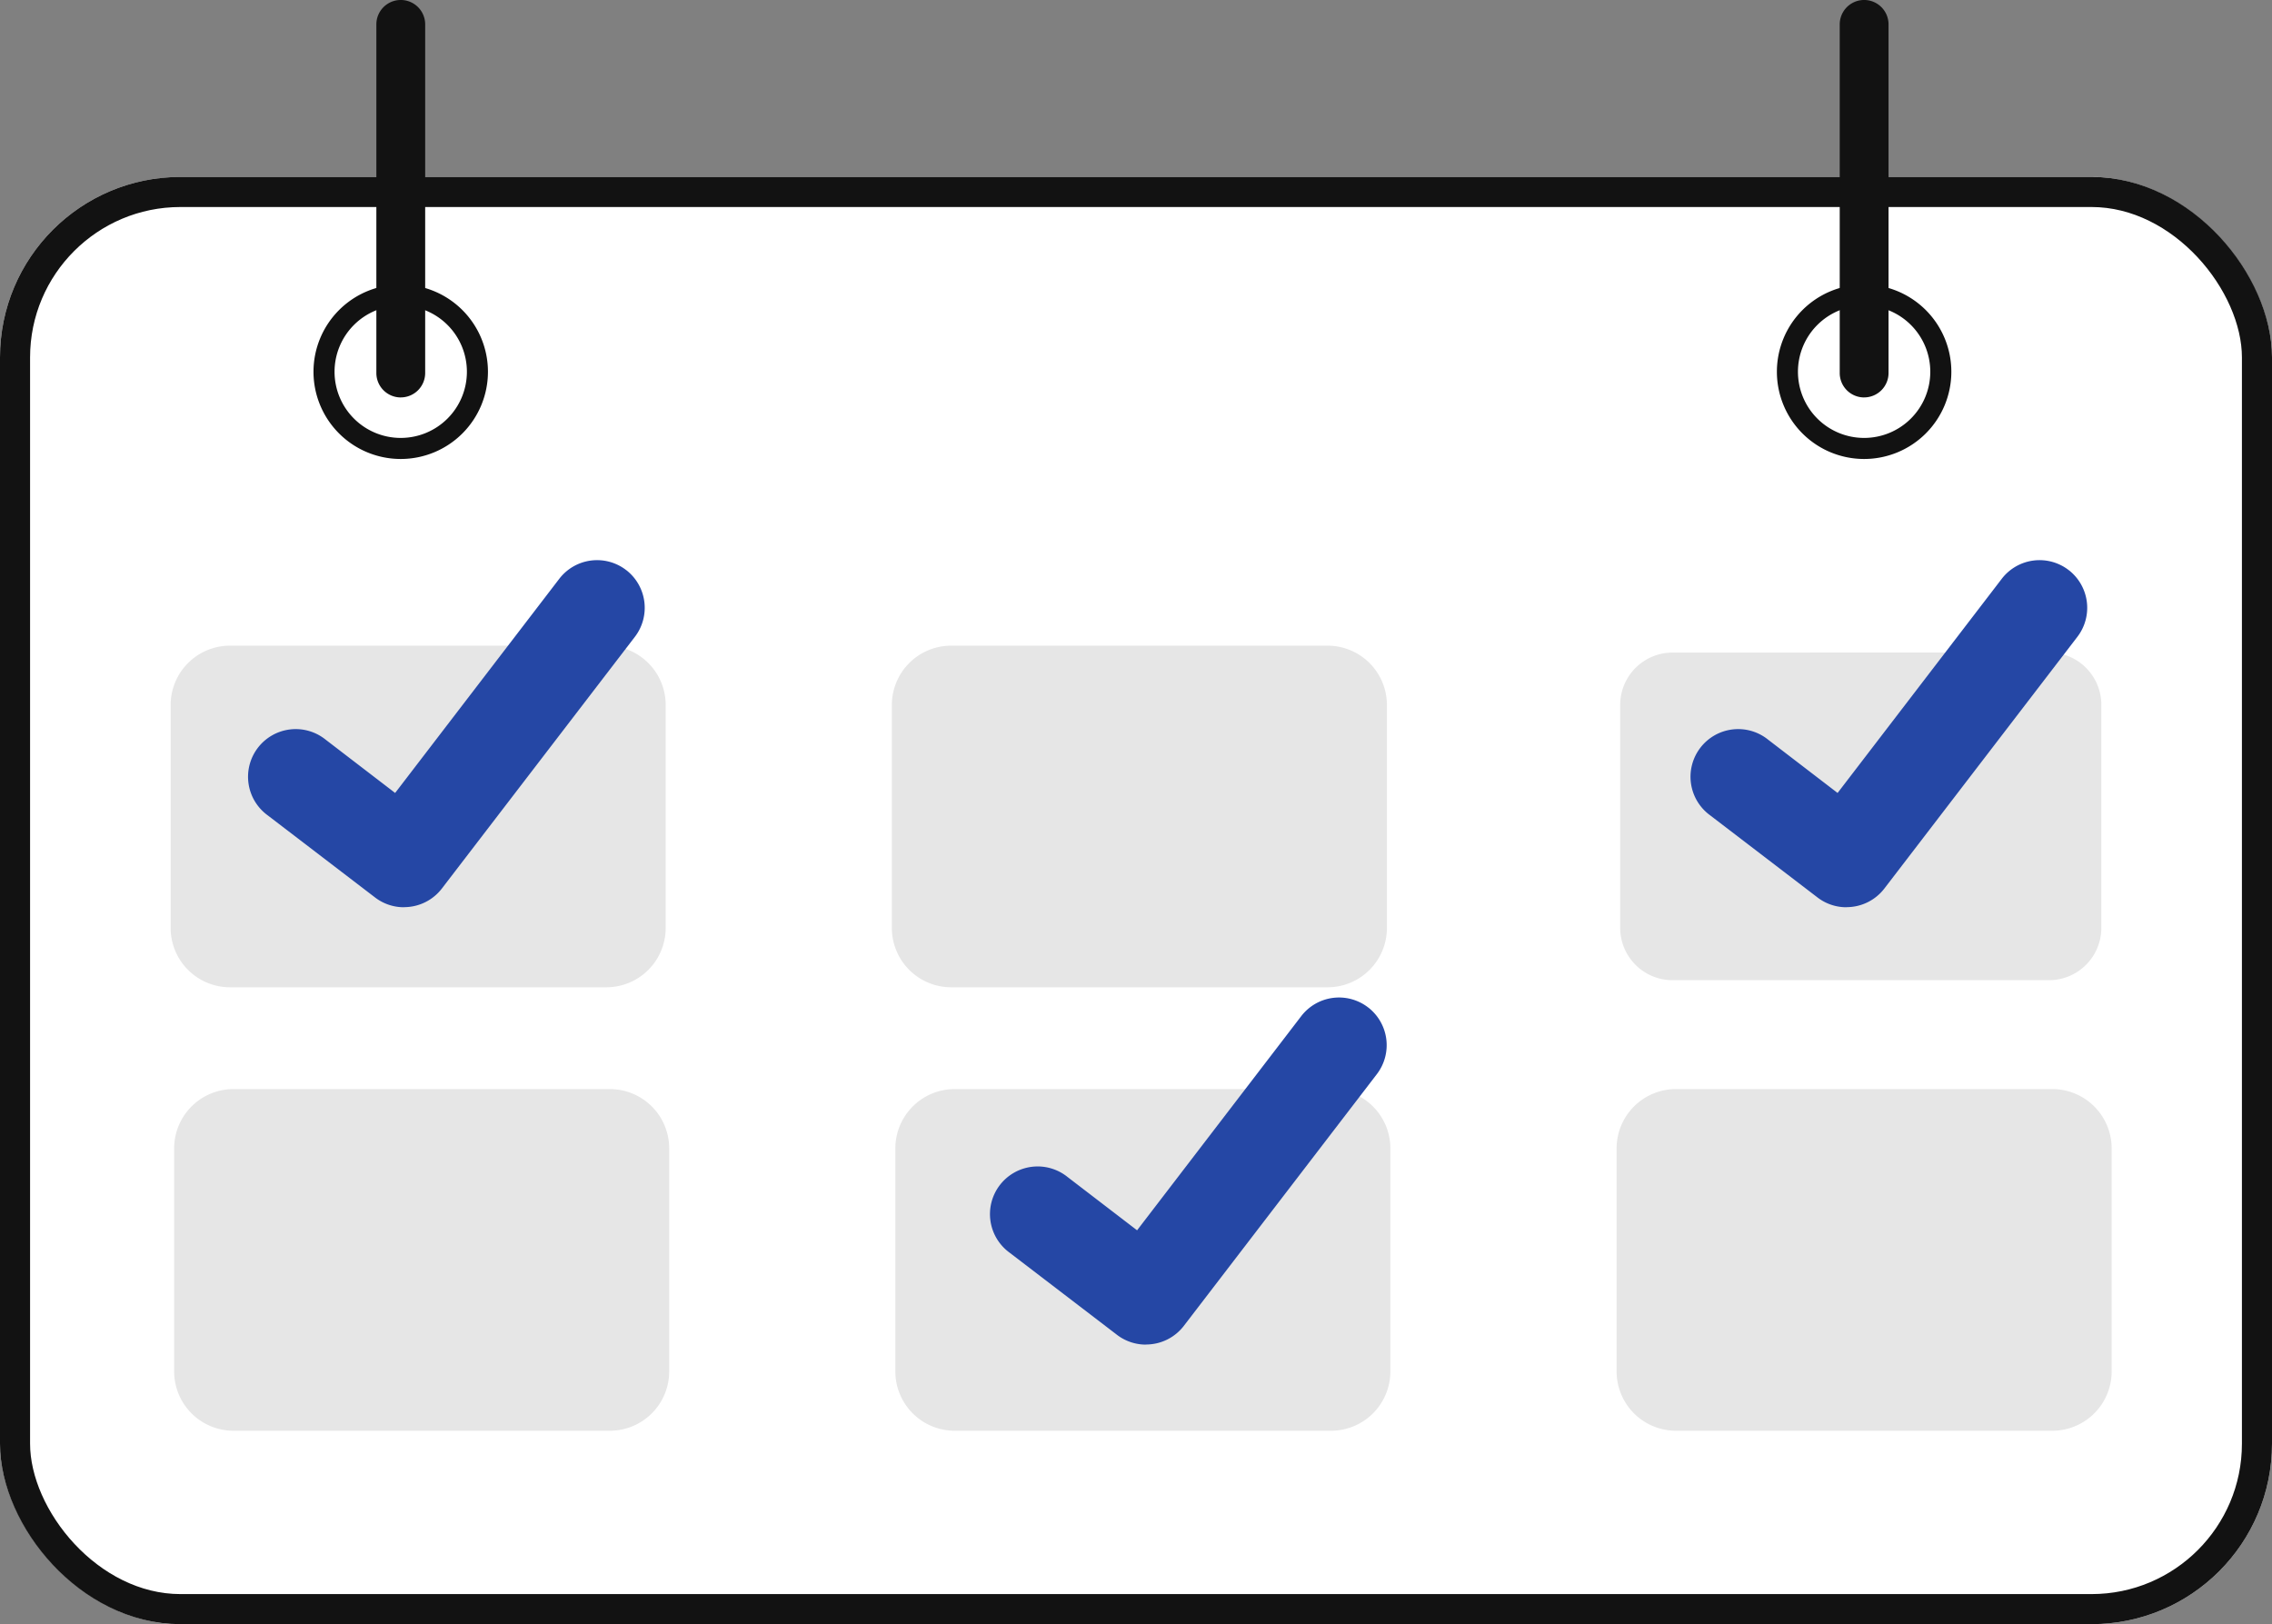 <svg xmlns="http://www.w3.org/2000/svg" width="75.538" height="54"><rect width="100%" height="100%" fill="#808080" stroke="none"/><g transform="translate(0 5.883)" fill="#fff" stroke="#121212"><rect width="75.538" height="48.117" rx="6" stroke="none"/><rect x=".5" y=".5" width="74.538" height="47.117" rx="5.5" fill="none"/></g><path d="M13.323 15.26a2.9 2.9 0 112.9-2.9 2.9 2.9 0 01-2.9 2.9zm0-5.1a2.2 2.2 0 102.2 2.2 2.2 2.2 0 00-2.2-2.2zm48.654 5.1a2.9 2.9 0 112.9-2.9 2.9 2.9 0 01-2.9 2.9zm0-5.1a2.2 2.2 0 102.2 2.2 2.2 2.2 0 00-2.2-2.2z" fill="#121212"/><path d="M20.162 32.825H7.644a1.973 1.973 0 01-1.97-1.97v-7.418a1.973 1.973 0 011.97-1.97h12.518a1.973 1.973 0 011.97 1.97v7.421a1.973 1.973 0 01-1.97 1.967zm23.978 0H31.622a1.973 1.973 0 01-1.97-1.97v-7.418a1.973 1.973 0 011.97-1.97H44.14a1.973 1.973 0 011.971 1.97v7.421a1.973 1.973 0 01-1.971 1.967zm11.466-11.128a1.741 1.741 0 00-1.739 1.739v7.418a1.741 1.741 0 001.739 1.735h12.519a1.741 1.741 0 001.739-1.739v-7.418a1.741 1.741 0 00-1.739-1.739zM20.278 47.569H7.76a1.973 1.973 0 01-1.97-1.971V38.18a1.973 1.973 0 011.97-1.97h12.518a1.973 1.973 0 011.971 1.97v7.422a1.973 1.973 0 01-1.971 1.967zm23.978 0H31.738a1.973 1.973 0 01-1.97-1.971V38.18a1.973 1.973 0 011.97-1.97h12.518a1.973 1.973 0 011.97 1.97v7.422a1.973 1.973 0 01-1.97 1.967zm23.98 0H55.718a1.973 1.973 0 01-1.97-1.971V38.18a1.973 1.973 0 011.97-1.97h12.518a1.973 1.973 0 011.971 1.97v7.422a1.973 1.973 0 01-1.971 1.967z" fill="#e6e6e6"/><path d="M13.324 13.214a.812.812 0 01-.811-.811V.811a.811.811 0 011.623 0v11.591a.812.812 0 01-.811.811zm48.653 0a.812.812 0 01-.811-.811V.811a.811.811 0 111.623 0v11.591a.812.812 0 01-.811.811z" fill="#121212"/><path d="M13.43 30.164a1.574 1.574 0 01-.947-.315l-.017-.013L8.9 27.108a1.585 1.585 0 111.928-2.515l2.309 1.771 5.457-7.12a1.584 1.584 0 012.221-.293l-.034.047.035-.047a1.586 1.586 0 01.293 2.221l-6.419 8.371a1.585 1.585 0 01-1.26.618zm24.667 14.541a1.574 1.574 0 01-.947-.315l-.017-.013-3.566-2.728a1.585 1.585 0 111.928-2.515l2.31 1.771 5.457-7.12a1.584 1.584 0 012.221-.293l-.034.047.035-.047a1.586 1.586 0 01.293 2.221l-6.419 8.371a1.585 1.585 0 01-1.26.618zm23.291-14.541a1.573 1.573 0 01-.947-.315l-.017-.013-3.566-2.728a1.585 1.585 0 111.928-2.515l2.309 1.771 5.458-7.12a1.584 1.584 0 012.221-.293l-.034.047.035-.047a1.586 1.586 0 01.293 2.221l-6.419 8.371a1.585 1.585 0 01-1.26.618z" fill="#2547a5"/></svg>